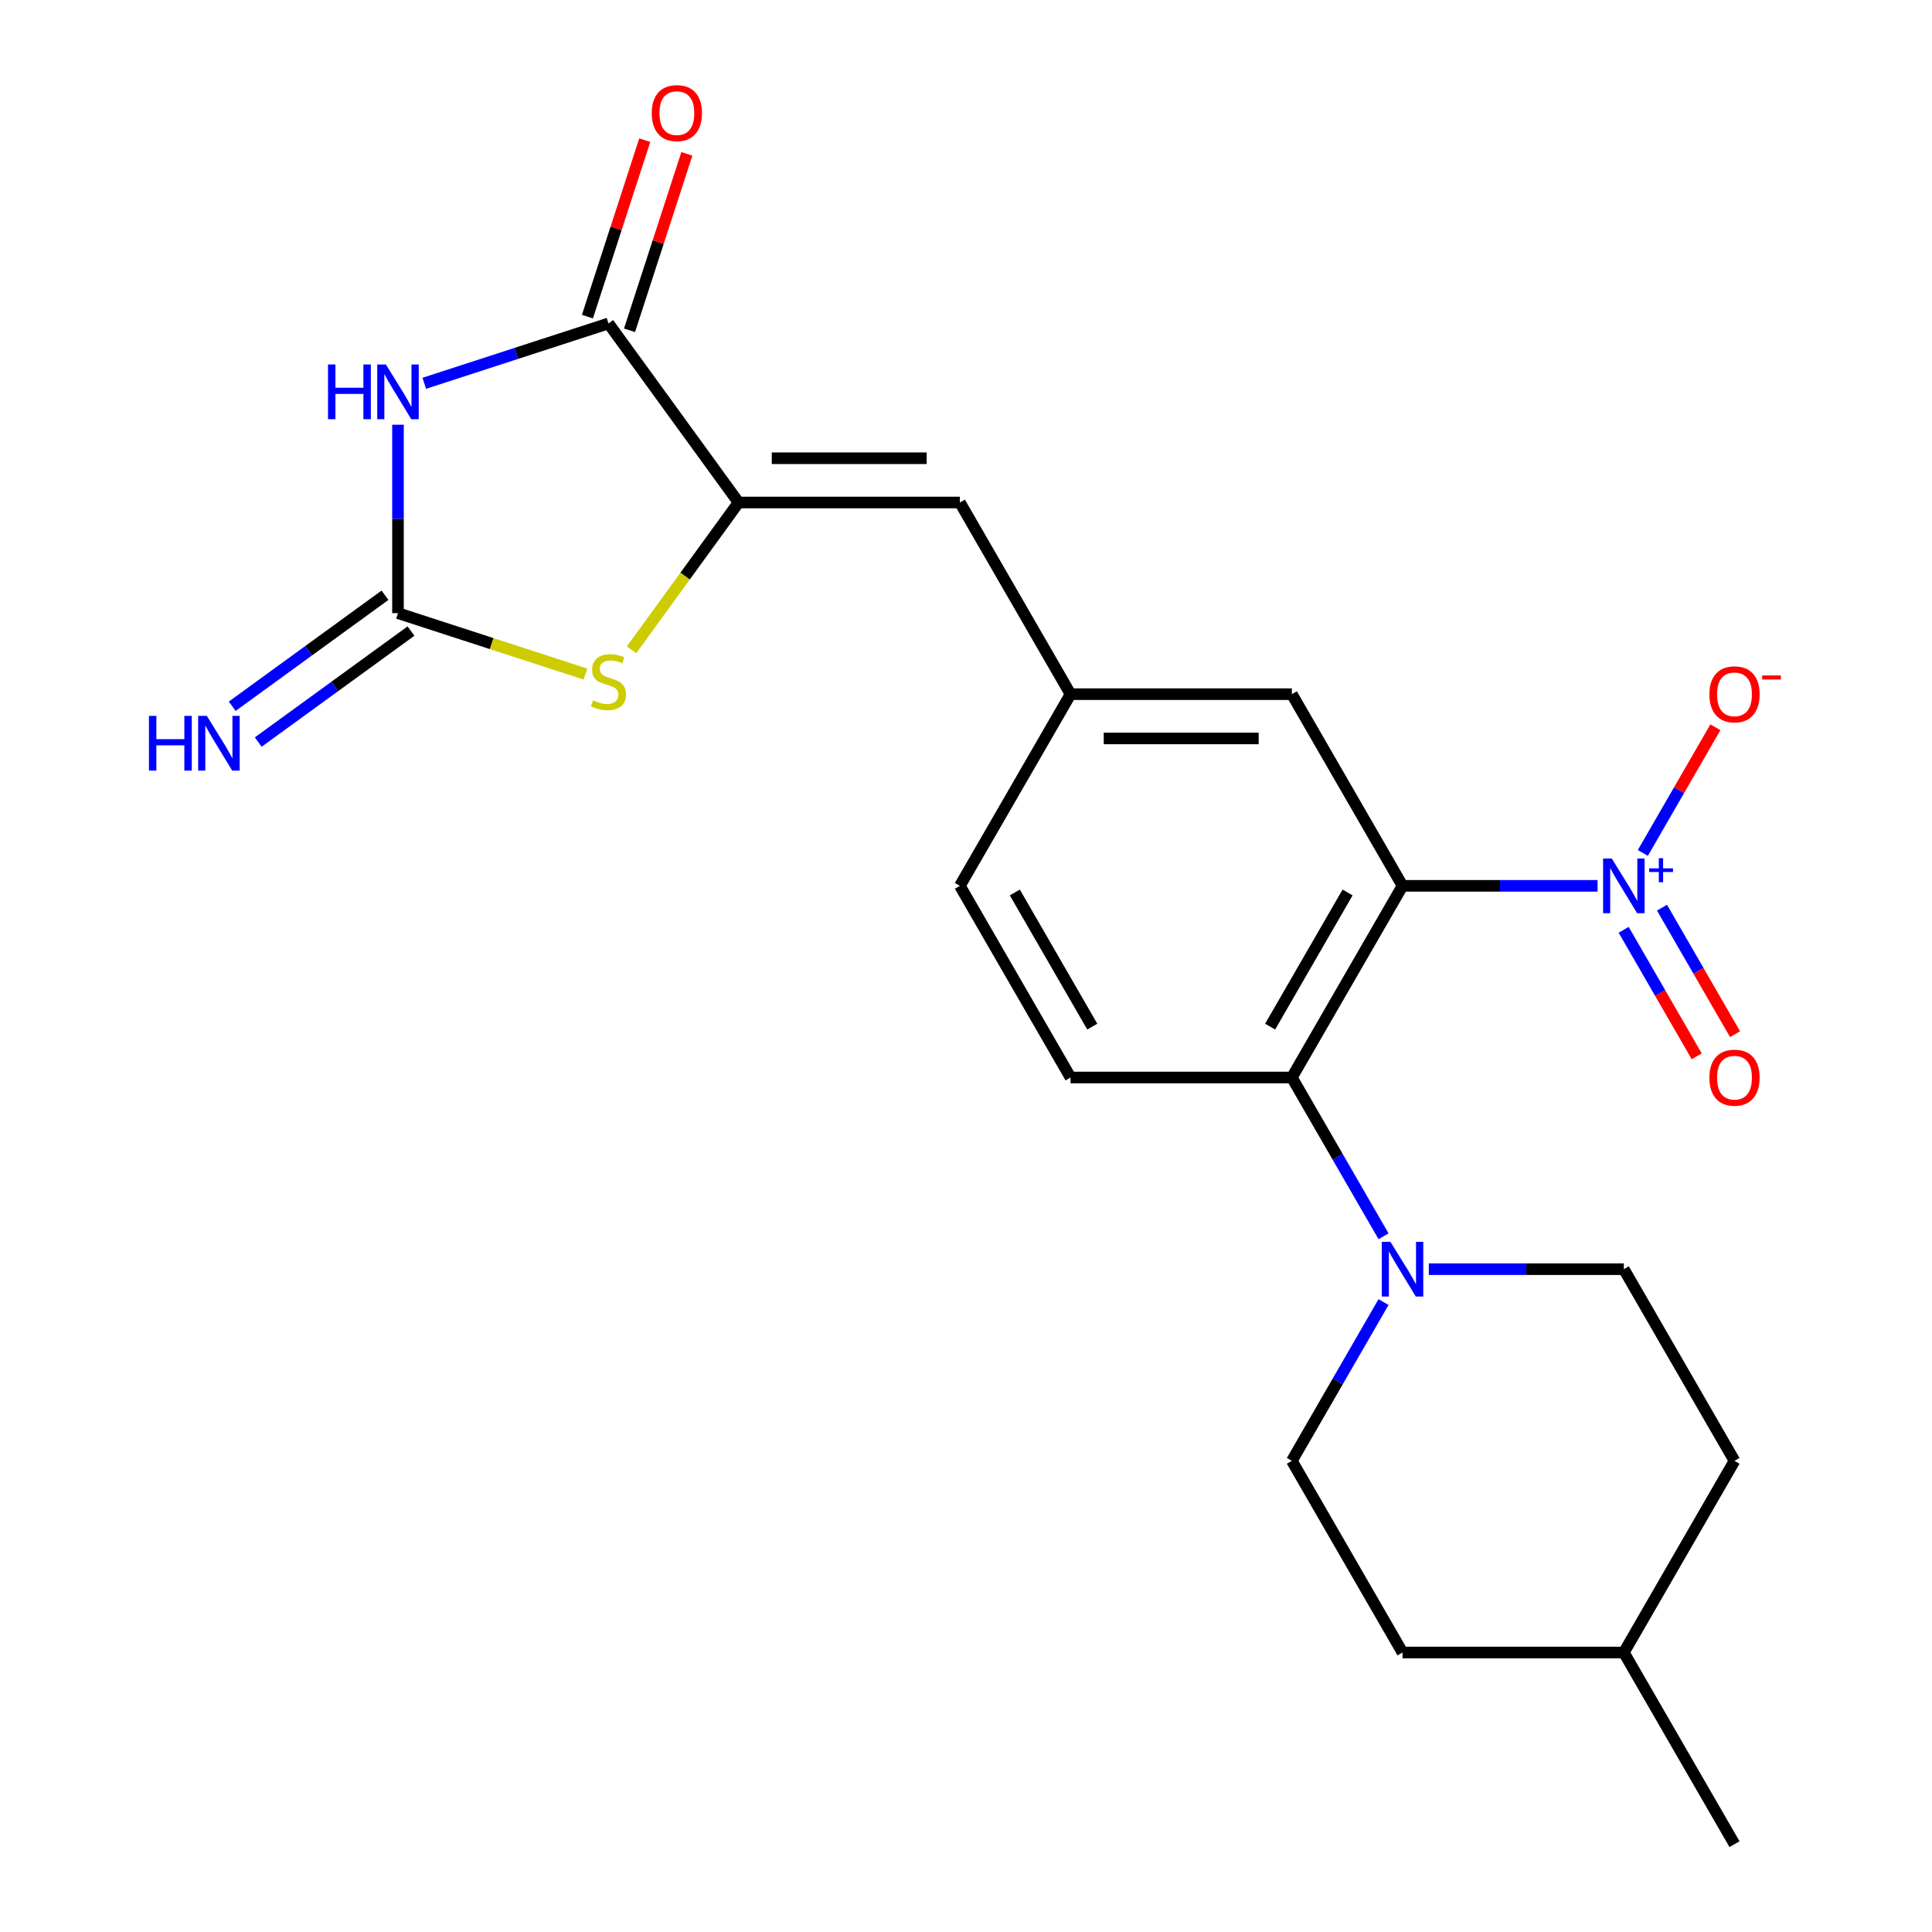 <?xml version='1.0' encoding='iso-8859-1'?>
<svg version='1.1' baseProfile='full'
              xmlns='http://www.w3.org/2000/svg'
                      xmlns:rdkit='http://www.rdkit.org/xml'
                      xmlns:xlink='http://www.w3.org/1999/xlink'
                  xml:space='preserve'
width='1000px' height='1000px' viewBox='0 0 1000 1000'>
<!-- END OF HEADER -->
<rect style='opacity:1.0;fill:#FFFFFF;stroke:none' width='1000' height='1000' x='0' y='0'> </rect>
<path class='bond-1' d='M 725.945,458.509 L 776.42,458.509' style='fill:none;fill-rule:evenodd;stroke:#000000;stroke-width:6px;stroke-linecap:butt;stroke-linejoin:miter;stroke-opacity:1' />
<path class='bond-1' d='M 776.42,458.509 L 826.895,458.509' style='fill:none;fill-rule:evenodd;stroke:#0000FF;stroke-width:6px;stroke-linecap:butt;stroke-linejoin:miter;stroke-opacity:1' />
<path class='bond-6' d='M 725.945,458.509 L 668.667,557.716' style='fill:none;fill-rule:evenodd;stroke:#000000;stroke-width:6px;stroke-linecap:butt;stroke-linejoin:miter;stroke-opacity:1' />
<path class='bond-6' d='M 697.511,461.935 L 657.417,531.38' style='fill:none;fill-rule:evenodd;stroke:#000000;stroke-width:6px;stroke-linecap:butt;stroke-linejoin:miter;stroke-opacity:1' />
<path class='bond-9' d='M 725.945,458.509 L 668.667,359.302' style='fill:none;fill-rule:evenodd;stroke:#000000;stroke-width:6px;stroke-linecap:butt;stroke-linejoin:miter;stroke-opacity:1' />
<path class='bond-0' d='M 219.603,198.397 L 267.275,182.908' style='fill:none;fill-rule:evenodd;stroke:#0000FF;stroke-width:6px;stroke-linecap:butt;stroke-linejoin:miter;stroke-opacity:1' />
<path class='bond-0' d='M 267.275,182.908 L 314.947,167.418' style='fill:none;fill-rule:evenodd;stroke:#000000;stroke-width:6px;stroke-linecap:butt;stroke-linejoin:miter;stroke-opacity:1' />
<path class='bond-25' d='M 205.999,219.841 L 205.999,268.607' style='fill:none;fill-rule:evenodd;stroke:#0000FF;stroke-width:6px;stroke-linecap:butt;stroke-linejoin:miter;stroke-opacity:1' />
<path class='bond-25' d='M 205.999,268.607 L 205.999,317.372' style='fill:none;fill-rule:evenodd;stroke:#000000;stroke-width:6px;stroke-linecap:butt;stroke-linejoin:miter;stroke-opacity:1' />
<path class='bond-12' d='M 850.328,441.485 L 869.106,408.96' style='fill:none;fill-rule:evenodd;stroke:#0000FF;stroke-width:6px;stroke-linecap:butt;stroke-linejoin:miter;stroke-opacity:1' />
<path class='bond-12' d='M 869.106,408.96 L 887.885,376.434' style='fill:none;fill-rule:evenodd;stroke:#FF0000;stroke-width:6px;stroke-linecap:butt;stroke-linejoin:miter;stroke-opacity:1' />
<path class='bond-13' d='M 840.407,481.261 L 859.313,514.006' style='fill:none;fill-rule:evenodd;stroke:#0000FF;stroke-width:6px;stroke-linecap:butt;stroke-linejoin:miter;stroke-opacity:1' />
<path class='bond-13' d='M 859.313,514.006 L 878.218,546.752' style='fill:none;fill-rule:evenodd;stroke:#FF0000;stroke-width:6px;stroke-linecap:butt;stroke-linejoin:miter;stroke-opacity:1' />
<path class='bond-13' d='M 860.249,469.805 L 879.154,502.551' style='fill:none;fill-rule:evenodd;stroke:#0000FF;stroke-width:6px;stroke-linecap:butt;stroke-linejoin:miter;stroke-opacity:1' />
<path class='bond-13' d='M 879.154,502.551 L 898.06,535.296' style='fill:none;fill-rule:evenodd;stroke:#FF0000;stroke-width:6px;stroke-linecap:butt;stroke-linejoin:miter;stroke-opacity:1' />
<path class='bond-2' d='M 205.999,317.372 L 254.501,333.131' style='fill:none;fill-rule:evenodd;stroke:#000000;stroke-width:6px;stroke-linecap:butt;stroke-linejoin:miter;stroke-opacity:1' />
<path class='bond-2' d='M 254.501,333.131 L 303.003,348.891' style='fill:none;fill-rule:evenodd;stroke:#CCCC00;stroke-width:6px;stroke-linecap:butt;stroke-linejoin:miter;stroke-opacity:1' />
<path class='bond-10' d='M 199.266,308.104 L 159.729,336.829' style='fill:none;fill-rule:evenodd;stroke:#000000;stroke-width:6px;stroke-linecap:butt;stroke-linejoin:miter;stroke-opacity:1' />
<path class='bond-10' d='M 159.729,336.829 L 120.193,365.554' style='fill:none;fill-rule:evenodd;stroke:#0000FF;stroke-width:6px;stroke-linecap:butt;stroke-linejoin:miter;stroke-opacity:1' />
<path class='bond-10' d='M 212.732,326.64 L 173.196,355.365' style='fill:none;fill-rule:evenodd;stroke:#000000;stroke-width:6px;stroke-linecap:butt;stroke-linejoin:miter;stroke-opacity:1' />
<path class='bond-10' d='M 173.196,355.365 L 133.66,384.089' style='fill:none;fill-rule:evenodd;stroke:#0000FF;stroke-width:6px;stroke-linecap:butt;stroke-linejoin:miter;stroke-opacity:1' />
<path class='bond-3' d='M 382.281,260.095 L 496.835,260.095' style='fill:none;fill-rule:evenodd;stroke:#000000;stroke-width:6px;stroke-linecap:butt;stroke-linejoin:miter;stroke-opacity:1' />
<path class='bond-3' d='M 399.464,237.184 L 479.652,237.184' style='fill:none;fill-rule:evenodd;stroke:#000000;stroke-width:6px;stroke-linecap:butt;stroke-linejoin:miter;stroke-opacity:1' />
<path class='bond-4' d='M 382.281,260.095 L 314.947,167.418' style='fill:none;fill-rule:evenodd;stroke:#000000;stroke-width:6px;stroke-linecap:butt;stroke-linejoin:miter;stroke-opacity:1' />
<path class='bond-5' d='M 382.281,260.095 L 354.586,298.213' style='fill:none;fill-rule:evenodd;stroke:#000000;stroke-width:6px;stroke-linecap:butt;stroke-linejoin:miter;stroke-opacity:1' />
<path class='bond-5' d='M 354.586,298.213 L 326.891,336.332' style='fill:none;fill-rule:evenodd;stroke:#CCCC00;stroke-width:6px;stroke-linecap:butt;stroke-linejoin:miter;stroke-opacity:1' />
<path class='bond-15' d='M 325.842,170.958 L 340.678,125.296' style='fill:none;fill-rule:evenodd;stroke:#000000;stroke-width:6px;stroke-linecap:butt;stroke-linejoin:miter;stroke-opacity:1' />
<path class='bond-15' d='M 340.678,125.296 L 355.515,79.634' style='fill:none;fill-rule:evenodd;stroke:#FF0000;stroke-width:6px;stroke-linecap:butt;stroke-linejoin:miter;stroke-opacity:1' />
<path class='bond-15' d='M 304.052,163.878 L 318.889,118.216' style='fill:none;fill-rule:evenodd;stroke:#000000;stroke-width:6px;stroke-linecap:butt;stroke-linejoin:miter;stroke-opacity:1' />
<path class='bond-15' d='M 318.889,118.216 L 333.725,72.554' style='fill:none;fill-rule:evenodd;stroke:#FF0000;stroke-width:6px;stroke-linecap:butt;stroke-linejoin:miter;stroke-opacity:1' />
<path class='bond-7' d='M 668.667,557.716 L 692.391,598.808' style='fill:none;fill-rule:evenodd;stroke:#000000;stroke-width:6px;stroke-linecap:butt;stroke-linejoin:miter;stroke-opacity:1' />
<path class='bond-7' d='M 692.391,598.808 L 716.116,639.9' style='fill:none;fill-rule:evenodd;stroke:#0000FF;stroke-width:6px;stroke-linecap:butt;stroke-linejoin:miter;stroke-opacity:1' />
<path class='bond-11' d='M 668.667,557.716 L 554.113,557.716' style='fill:none;fill-rule:evenodd;stroke:#000000;stroke-width:6px;stroke-linecap:butt;stroke-linejoin:miter;stroke-opacity:1' />
<path class='bond-16' d='M 716.116,673.948 L 692.391,715.039' style='fill:none;fill-rule:evenodd;stroke:#0000FF;stroke-width:6px;stroke-linecap:butt;stroke-linejoin:miter;stroke-opacity:1' />
<path class='bond-16' d='M 692.391,715.039 L 668.667,756.131' style='fill:none;fill-rule:evenodd;stroke:#000000;stroke-width:6px;stroke-linecap:butt;stroke-linejoin:miter;stroke-opacity:1' />
<path class='bond-17' d='M 739.548,656.924 L 790.024,656.924' style='fill:none;fill-rule:evenodd;stroke:#0000FF;stroke-width:6px;stroke-linecap:butt;stroke-linejoin:miter;stroke-opacity:1' />
<path class='bond-17' d='M 790.024,656.924 L 840.499,656.924' style='fill:none;fill-rule:evenodd;stroke:#000000;stroke-width:6px;stroke-linecap:butt;stroke-linejoin:miter;stroke-opacity:1' />
<path class='bond-8' d='M 496.835,260.095 L 554.113,359.302' style='fill:none;fill-rule:evenodd;stroke:#000000;stroke-width:6px;stroke-linecap:butt;stroke-linejoin:miter;stroke-opacity:1' />
<path class='bond-14' d='M 668.667,359.302 L 554.113,359.302' style='fill:none;fill-rule:evenodd;stroke:#000000;stroke-width:6px;stroke-linecap:butt;stroke-linejoin:miter;stroke-opacity:1' />
<path class='bond-14' d='M 651.484,382.213 L 571.296,382.213' style='fill:none;fill-rule:evenodd;stroke:#000000;stroke-width:6px;stroke-linecap:butt;stroke-linejoin:miter;stroke-opacity:1' />
<path class='bond-23' d='M 554.113,557.716 L 496.835,458.509' style='fill:none;fill-rule:evenodd;stroke:#000000;stroke-width:6px;stroke-linecap:butt;stroke-linejoin:miter;stroke-opacity:1' />
<path class='bond-23' d='M 565.362,531.38 L 525.268,461.935' style='fill:none;fill-rule:evenodd;stroke:#000000;stroke-width:6px;stroke-linecap:butt;stroke-linejoin:miter;stroke-opacity:1' />
<path class='bond-18' d='M 554.113,359.302 L 496.835,458.509' style='fill:none;fill-rule:evenodd;stroke:#000000;stroke-width:6px;stroke-linecap:butt;stroke-linejoin:miter;stroke-opacity:1' />
<path class='bond-20' d='M 668.667,756.131 L 725.944,855.338' style='fill:none;fill-rule:evenodd;stroke:#000000;stroke-width:6px;stroke-linecap:butt;stroke-linejoin:miter;stroke-opacity:1' />
<path class='bond-19' d='M 840.499,656.924 L 897.776,756.131' style='fill:none;fill-rule:evenodd;stroke:#000000;stroke-width:6px;stroke-linecap:butt;stroke-linejoin:miter;stroke-opacity:1' />
<path class='bond-21' d='M 897.776,756.131 L 840.499,855.338' style='fill:none;fill-rule:evenodd;stroke:#000000;stroke-width:6px;stroke-linecap:butt;stroke-linejoin:miter;stroke-opacity:1' />
<path class='bond-24' d='M 725.944,855.338 L 840.499,855.338' style='fill:none;fill-rule:evenodd;stroke:#000000;stroke-width:6px;stroke-linecap:butt;stroke-linejoin:miter;stroke-opacity:1' />
<path class='bond-22' d='M 840.499,855.338 L 897.776,954.545' style='fill:none;fill-rule:evenodd;stroke:#000000;stroke-width:6px;stroke-linecap:butt;stroke-linejoin:miter;stroke-opacity:1' />
<path  class='atom-1' d='M 169.779 188.657
L 173.619 188.657
L 173.619 200.697
L 188.099 200.697
L 188.099 188.657
L 191.939 188.657
L 191.939 216.977
L 188.099 216.977
L 188.099 203.897
L 173.619 203.897
L 173.619 216.977
L 169.779 216.977
L 169.779 188.657
' fill='#0000FF'/>
<path  class='atom-1' d='M 199.739 188.657
L 209.019 203.657
Q 209.939 205.137, 211.419 207.817
Q 212.899 210.497, 212.979 210.657
L 212.979 188.657
L 216.739 188.657
L 216.739 216.977
L 212.859 216.977
L 202.899 200.577
Q 201.739 198.657, 200.499 196.457
Q 199.299 194.257, 198.939 193.577
L 198.939 216.977
L 195.259 216.977
L 195.259 188.657
L 199.739 188.657
' fill='#0000FF'/>
<path  class='atom-2' d='M 834.239 444.349
L 843.519 459.349
Q 844.439 460.829, 845.919 463.509
Q 847.399 466.189, 847.479 466.349
L 847.479 444.349
L 851.239 444.349
L 851.239 472.669
L 847.359 472.669
L 837.399 456.269
Q 836.239 454.349, 834.999 452.149
Q 833.799 449.949, 833.439 449.269
L 833.439 472.669
L 829.759 472.669
L 829.759 444.349
L 834.239 444.349
' fill='#0000FF'/>
<path  class='atom-2' d='M 853.615 449.454
L 858.605 449.454
L 858.605 444.2
L 860.822 444.2
L 860.822 449.454
L 865.944 449.454
L 865.944 451.355
L 860.822 451.355
L 860.822 456.635
L 858.605 456.635
L 858.605 451.355
L 853.615 451.355
L 853.615 449.454
' fill='#0000FF'/>
<path  class='atom-6' d='M 306.947 362.491
Q 307.267 362.611, 308.587 363.171
Q 309.907 363.731, 311.347 364.091
Q 312.827 364.411, 314.267 364.411
Q 316.947 364.411, 318.507 363.131
Q 320.067 361.811, 320.067 359.531
Q 320.067 357.971, 319.267 357.011
Q 318.507 356.051, 317.307 355.531
Q 316.107 355.011, 314.107 354.411
Q 311.587 353.651, 310.067 352.931
Q 308.587 352.211, 307.507 350.691
Q 306.467 349.171, 306.467 346.611
Q 306.467 343.051, 308.867 340.851
Q 311.307 338.651, 316.107 338.651
Q 319.387 338.651, 323.107 340.211
L 322.187 343.291
Q 318.787 341.891, 316.227 341.891
Q 313.467 341.891, 311.947 343.051
Q 310.427 344.171, 310.467 346.131
Q 310.467 347.651, 311.227 348.571
Q 312.027 349.491, 313.147 350.011
Q 314.307 350.531, 316.227 351.131
Q 318.787 351.931, 320.307 352.731
Q 321.827 353.531, 322.907 355.171
Q 324.027 356.771, 324.027 359.531
Q 324.027 363.451, 321.387 365.571
Q 318.787 367.651, 314.427 367.651
Q 311.907 367.651, 309.987 367.091
Q 308.107 366.571, 305.867 365.651
L 306.947 362.491
' fill='#CCCC00'/>
<path  class='atom-8' d='M 719.685 642.764
L 728.965 657.764
Q 729.885 659.244, 731.365 661.924
Q 732.845 664.604, 732.925 664.764
L 732.925 642.764
L 736.685 642.764
L 736.685 671.084
L 732.805 671.084
L 722.845 654.684
Q 721.685 652.764, 720.445 650.564
Q 719.245 648.364, 718.885 647.684
L 718.885 671.084
L 715.205 671.084
L 715.205 642.764
L 719.685 642.764
' fill='#0000FF'/>
<path  class='atom-11' d='M 77.102 370.546
L 80.942 370.546
L 80.942 382.586
L 95.422 382.586
L 95.422 370.546
L 99.262 370.546
L 99.262 398.866
L 95.422 398.866
L 95.422 385.786
L 80.942 385.786
L 80.942 398.866
L 77.102 398.866
L 77.102 370.546
' fill='#0000FF'/>
<path  class='atom-11' d='M 107.062 370.546
L 116.342 385.546
Q 117.262 387.026, 118.742 389.706
Q 120.222 392.386, 120.302 392.546
L 120.302 370.546
L 124.062 370.546
L 124.062 398.866
L 120.182 398.866
L 110.222 382.466
Q 109.062 380.546, 107.822 378.346
Q 106.622 376.146, 106.262 375.466
L 106.262 398.866
L 102.582 398.866
L 102.582 370.546
L 107.062 370.546
' fill='#0000FF'/>
<path  class='atom-13' d='M 884.776 359.382
Q 884.776 352.582, 888.136 348.782
Q 891.496 344.982, 897.776 344.982
Q 904.056 344.982, 907.416 348.782
Q 910.776 352.582, 910.776 359.382
Q 910.776 366.262, 907.376 370.182
Q 903.976 374.062, 897.776 374.062
Q 891.536 374.062, 888.136 370.182
Q 884.776 366.302, 884.776 359.382
M 897.776 370.862
Q 902.096 370.862, 904.416 367.982
Q 906.776 365.062, 906.776 359.382
Q 906.776 353.822, 904.416 351.022
Q 902.096 348.182, 897.776 348.182
Q 893.456 348.182, 891.096 350.982
Q 888.776 353.782, 888.776 359.382
Q 888.776 365.102, 891.096 367.982
Q 893.456 370.862, 897.776 370.862
' fill='#FF0000'/>
<path  class='atom-13' d='M 912.096 349.604
L 921.785 349.604
L 921.785 351.716
L 912.096 351.716
L 912.096 349.604
' fill='#FF0000'/>
<path  class='atom-14' d='M 884.776 557.796
Q 884.776 550.996, 888.136 547.196
Q 891.496 543.396, 897.776 543.396
Q 904.056 543.396, 907.416 547.196
Q 910.776 550.996, 910.776 557.796
Q 910.776 564.676, 907.376 568.596
Q 903.976 572.476, 897.776 572.476
Q 891.536 572.476, 888.136 568.596
Q 884.776 564.716, 884.776 557.796
M 897.776 569.276
Q 902.096 569.276, 904.416 566.396
Q 906.776 563.476, 906.776 557.796
Q 906.776 552.236, 904.416 549.436
Q 902.096 546.596, 897.776 546.596
Q 893.456 546.596, 891.096 549.396
Q 888.776 552.196, 888.776 557.796
Q 888.776 563.516, 891.096 566.396
Q 893.456 569.276, 897.776 569.276
' fill='#FF0000'/>
<path  class='atom-16' d='M 337.346 58.55
Q 337.346 51.75, 340.706 47.95
Q 344.066 44.15, 350.346 44.15
Q 356.626 44.15, 359.986 47.95
Q 363.346 51.75, 363.346 58.55
Q 363.346 65.43, 359.946 69.35
Q 356.546 73.23, 350.346 73.23
Q 344.106 73.23, 340.706 69.35
Q 337.346 65.47, 337.346 58.55
M 350.346 70.03
Q 354.666 70.03, 356.986 67.15
Q 359.346 64.23, 359.346 58.55
Q 359.346 52.99, 356.986 50.19
Q 354.666 47.35, 350.346 47.35
Q 346.026 47.35, 343.666 50.15
Q 341.346 52.95, 341.346 58.55
Q 341.346 64.27, 343.666 67.15
Q 346.026 70.03, 350.346 70.03
' fill='#FF0000'/>
</svg>
